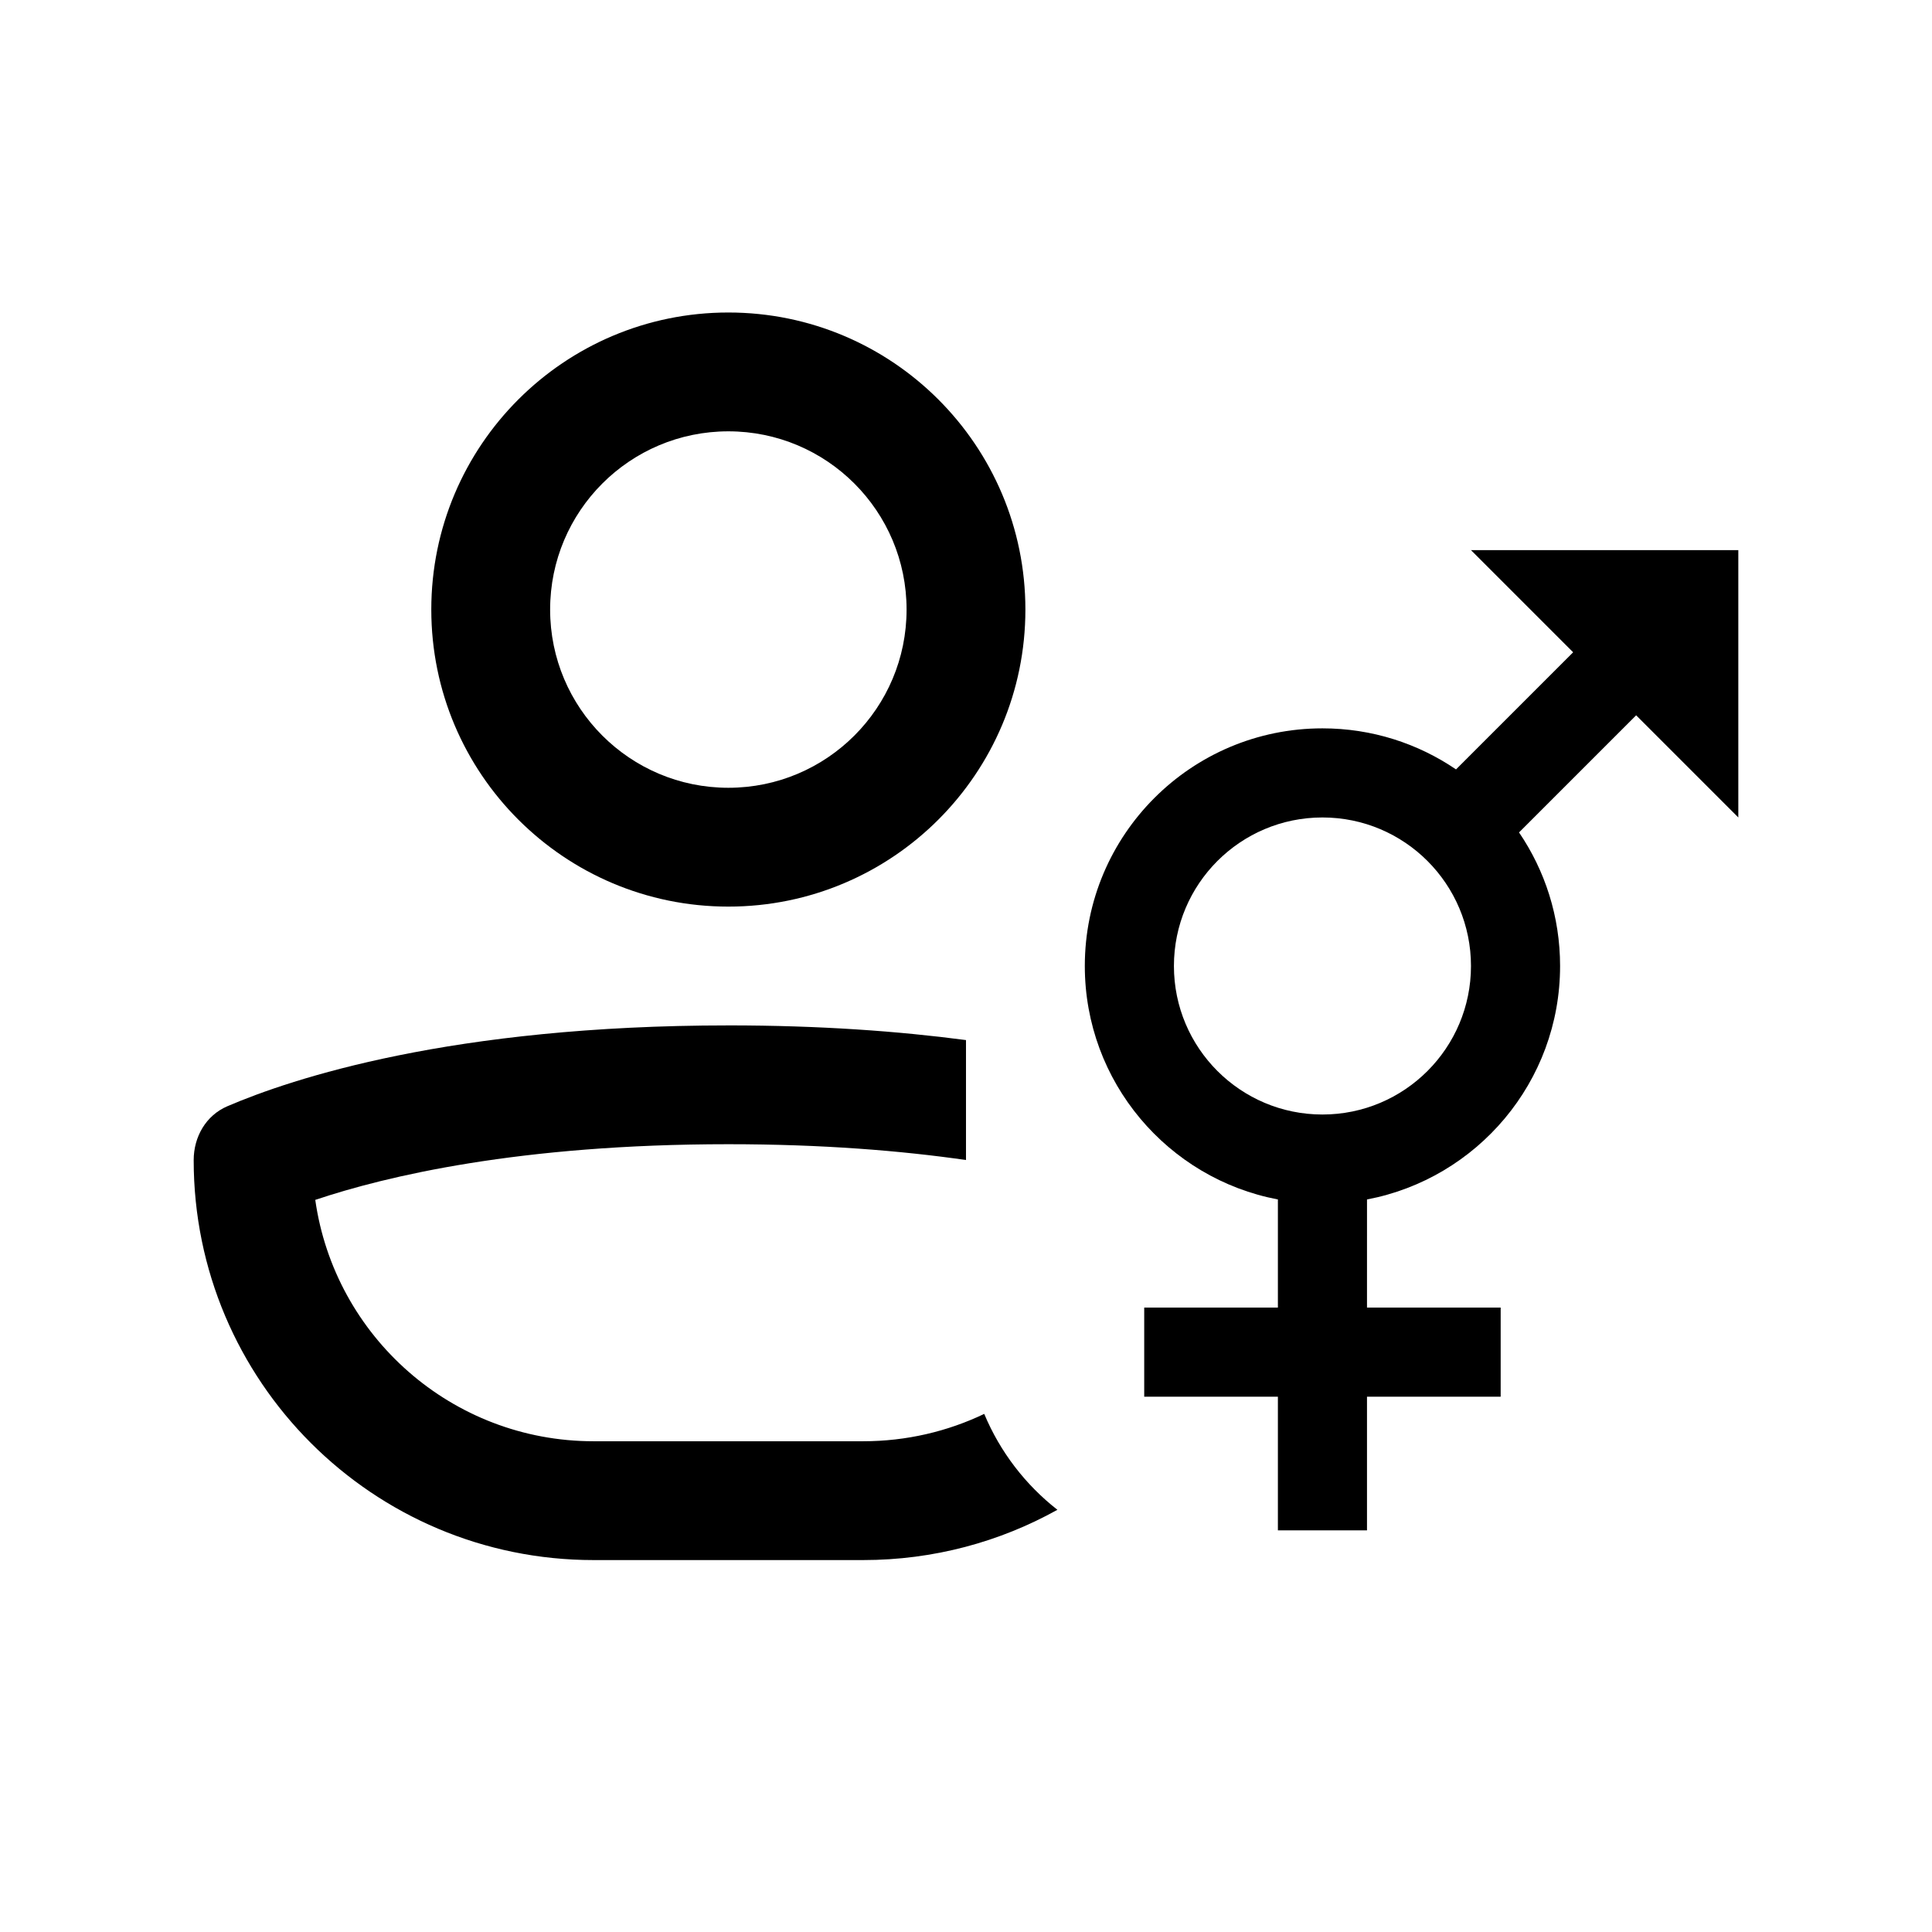 <?xml version="1.0" encoding="UTF-8"?>
<!-- Uploaded to: ICON Repo, www.svgrepo.com, Generator: ICON Repo Mixer Tools -->
<svg fill="#000000" width="800px" height="800px" version="1.1" viewBox="144 144 512 512" xmlns="http://www.w3.org/2000/svg">
 <g>
  <path d="m415.74 305.54c0 43.477-35.246 78.719-78.719 78.719-43.477 0-78.723-35.242-78.723-78.719 0-43.477 35.246-78.723 78.723-78.723 43.473 0 78.719 35.246 78.719 78.723zm-31.488 0c0 26.086-21.145 47.23-47.23 47.23-26.086 0-47.234-21.145-47.234-47.23 0-26.086 21.148-47.234 47.234-47.234 26.086 0 47.23 21.148 47.23 47.234z" fill-rule="evenodd"/>
  <path d="m337.02 415.74c24.332 0 45.254 1.551 62.977 3.891v31.785c-17.145-2.465-38.043-4.188-62.977-4.188-55.352 0-90.812 8.488-109.47 14.754 5.117 36.156 36.191 63.965 73.758 63.965h71.426c11.492 0 22.379-2.602 32.098-7.25 4.199 10.059 10.93 18.797 19.395 25.414-15.246 8.488-32.805 13.324-51.492 13.324h-71.426c-58.531 0-105.98-47.449-105.98-105.98 0-6.176 3.238-11.848 8.914-14.285 17.098-7.344 59.449-21.426 132.79-21.426z"/>
  <path d="m506.27 461.87c29.137-5.531 51.168-31.129 51.168-61.871 0-13.125-4.012-25.309-10.879-35.398l31.039-31.039 27.074 27.074v-70.848h-70.848l27.074 27.074-31.039 31.039c-10.09-6.867-22.273-10.879-35.398-10.879-34.777 0-62.973 28.195-62.973 62.977 0 30.742 22.031 56.34 51.168 61.871v28.656h-35.426v23.617h35.426v35.422h23.613v-35.422h35.426v-23.617h-35.426zm-11.809-22.512c21.738 0 39.363-17.625 39.363-39.359 0-21.738-17.625-39.363-39.363-39.363-21.734 0-39.359 17.625-39.359 39.363 0 21.734 17.625 39.359 39.359 39.359z" fill-rule="evenodd"/>
 </g>
</svg>